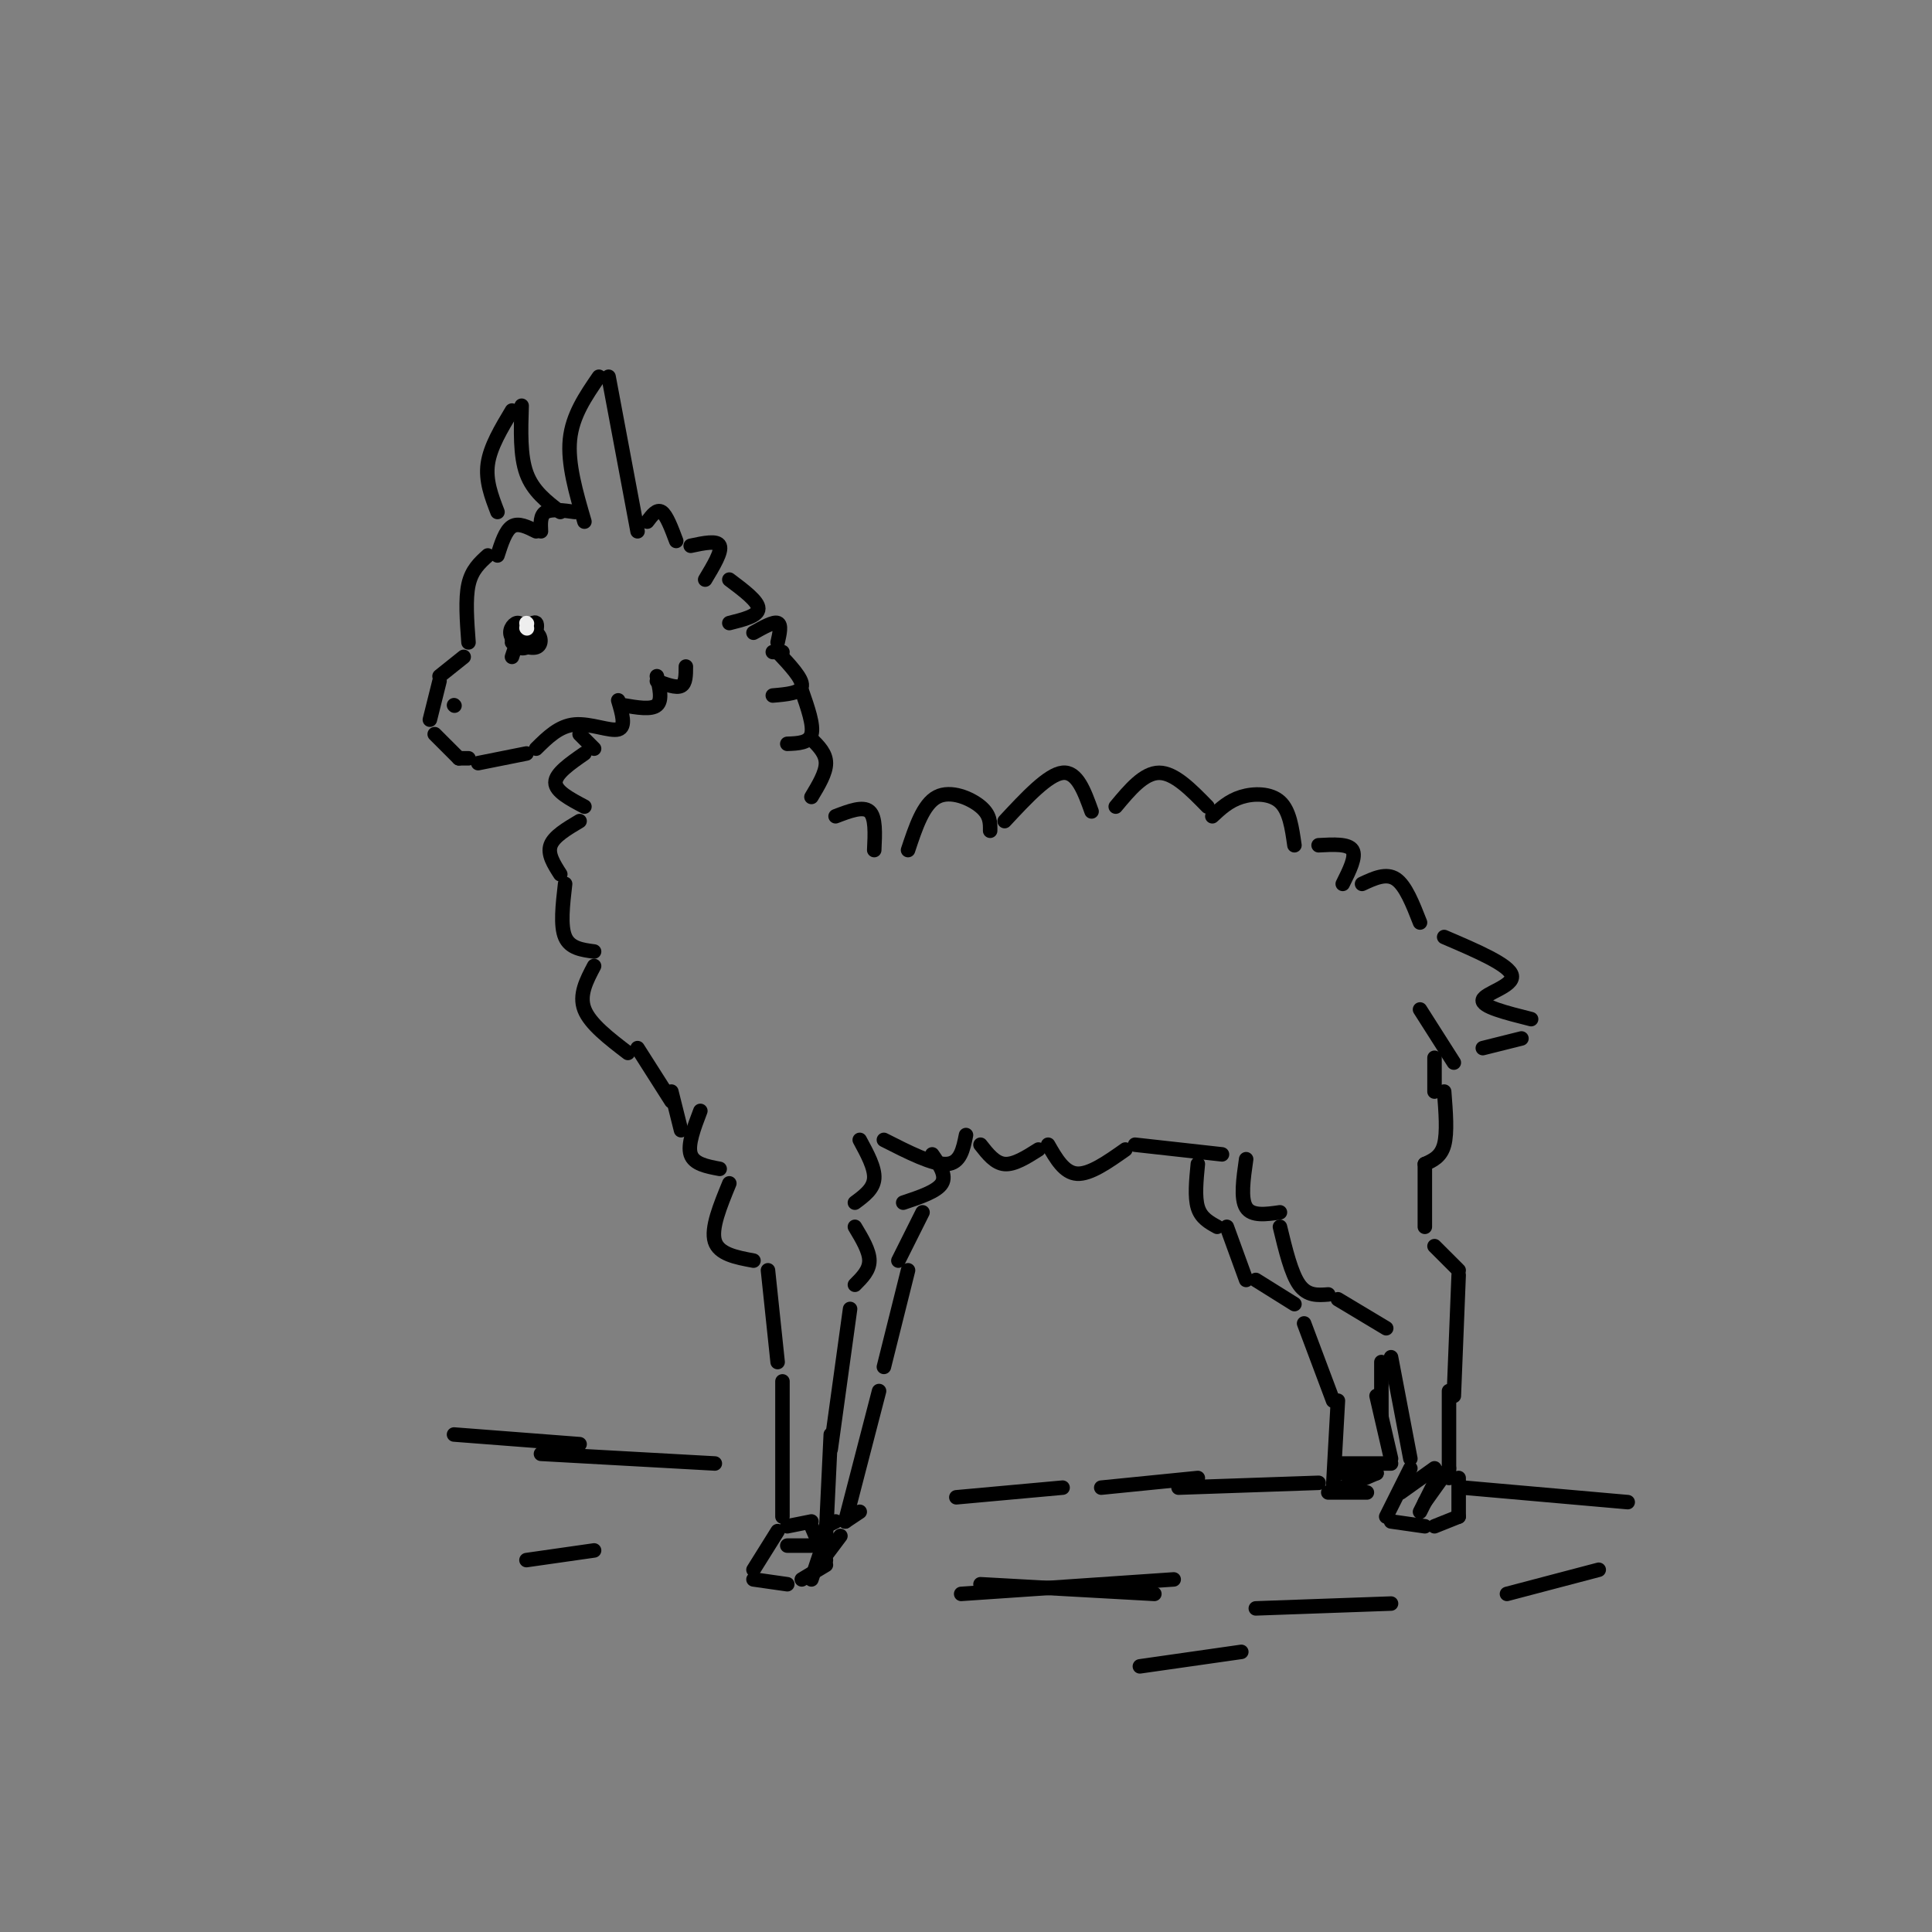 <svg viewBox='0 0 400 400' version='1.1' xmlns='http://www.w3.org/2000/svg' xmlns:xlink='http://www.w3.org/1999/xlink'><rect x="0" y="0" width="400" height="400" fill="#808080" stroke="none"/><g fill='none' stroke='rgb(0,0,0)' stroke-width='3' stroke-linecap='round' stroke-linejoin='round'><path d='M119,106c-2.417,-0.333 -4.833,-0.667 -6,0c-1.167,0.667 -1.083,2.333 -1,4'/><path d='M111,110c-1.833,-0.917 -3.667,-1.833 -5,-1c-1.333,0.833 -2.167,3.417 -3,6'/><path d='M101,115c-1.667,1.500 -3.333,3.000 -4,6c-0.667,3.000 -0.333,7.500 0,12'/><path d='M96,136c0.000,0.000 -5.000,4.000 -5,4'/><path d='M91,141c0.000,0.000 -2.000,8.000 -2,8'/><path d='M90,152c0.000,0.000 5.000,5.000 5,5'/><path d='M99,158c0.000,0.000 10.000,-2.000 10,-2'/><path d='M111,155c2.378,-2.356 4.756,-4.711 8,-5c3.244,-0.289 7.356,1.489 9,1c1.644,-0.489 0.822,-3.244 0,-6'/><path d='M129,146c2.917,0.500 5.833,1.000 7,0c1.167,-1.000 0.583,-3.500 0,-6'/><path d='M136,141c2.000,0.750 4.000,1.500 5,1c1.000,-0.500 1.000,-2.250 1,-4'/><path d='M121,108c-1.750,-6.000 -3.500,-12.000 -3,-17c0.500,-5.000 3.250,-9.000 6,-13'/><path d='M126,78c0.000,0.000 6.000,32.000 6,32'/><path d='M116,106c-2.833,-2.167 -5.667,-4.333 -7,-8c-1.333,-3.667 -1.167,-8.833 -1,-14'/><path d='M106,85c-2.250,3.750 -4.500,7.500 -5,11c-0.500,3.500 0.750,6.750 2,10'/><path d='M134,108c1.000,-1.333 2.000,-2.667 3,-2c1.000,0.667 2.000,3.333 3,6'/><path d='M143,113c2.750,-0.583 5.500,-1.167 6,0c0.500,1.167 -1.250,4.083 -3,7'/><path d='M151,120c3.000,2.250 6.000,4.500 6,6c0.000,1.500 -3.000,2.250 -6,3'/><path d='M161,135c2.583,2.750 5.167,5.500 5,7c-0.167,1.500 -3.083,1.750 -6,2'/><path d='M166,143c1.250,3.583 2.500,7.167 2,9c-0.500,1.833 -2.750,1.917 -5,2'/><path d='M168,153c1.500,1.500 3.000,3.000 3,5c0.000,2.000 -1.500,4.500 -3,7'/><path d='M121,156c-3.000,2.083 -6.000,4.167 -6,6c0.000,1.833 3.000,3.417 6,5'/><path d='M120,170c-2.667,1.583 -5.333,3.167 -6,5c-0.667,1.833 0.667,3.917 2,6'/><path d='M117,183c-0.500,4.333 -1.000,8.667 0,11c1.000,2.333 3.500,2.667 6,3'/><path d='M173,169c2.833,-1.083 5.667,-2.167 7,-1c1.333,1.167 1.167,4.583 1,8'/><path d='M188,176c1.578,-4.756 3.156,-9.511 6,-11c2.844,-1.489 6.956,0.289 9,2c2.044,1.711 2.022,3.356 2,5'/><path d='M208,170c4.500,-4.833 9.000,-9.667 12,-10c3.000,-0.333 4.500,3.833 6,8'/><path d='M231,167c2.917,-3.500 5.833,-7.000 9,-7c3.167,0.000 6.583,3.500 10,7'/><path d='M251,169c1.711,-1.600 3.422,-3.200 6,-4c2.578,-0.800 6.022,-0.800 8,1c1.978,1.800 2.489,5.400 3,9'/><path d='M273,175c3.083,-0.167 6.167,-0.333 7,1c0.833,1.333 -0.583,4.167 -2,7'/><path d='M282,183c2.500,-1.167 5.000,-2.333 7,-1c2.000,1.333 3.500,5.167 5,9'/><path d='M299,194c6.800,2.911 13.600,5.822 14,8c0.400,2.178 -5.600,3.622 -6,5c-0.400,1.378 4.800,2.689 10,4'/><path d='M315,215c0.000,0.000 -8.000,2.000 -8,2'/><path d='M301,220c0.000,0.000 -7.000,-11.000 -7,-11'/><path d='M123,200c-1.583,3.000 -3.167,6.000 -2,9c1.167,3.000 5.083,6.000 9,9'/><path d='M132,217c0.000,0.000 7.000,11.000 7,11'/><path d='M109,132c0.000,0.000 -1.000,0.000 -1,0'/><path d='M109,131c-0.589,-1.099 -1.177,-2.198 -2,-2c-0.823,0.198 -1.880,1.692 -1,3c0.880,1.308 3.699,2.429 5,2c1.301,-0.429 1.086,-2.408 0,-3c-1.086,-0.592 -3.043,0.204 -5,1'/><path d='M106,132c-0.274,0.952 1.542,2.833 3,2c1.458,-0.833 2.560,-4.381 2,-5c-0.560,-0.619 -2.780,1.690 -5,4'/><path d='M107,133c0.000,0.000 -1.000,3.000 -1,3'/><path d='M94,146c0.000,0.000 0.100,0.100 0.1,0.1'/><path d='M145,230c-1.333,3.500 -2.667,7.000 -2,9c0.667,2.000 3.333,2.500 6,3'/><path d='M151,245c-1.917,4.667 -3.833,9.333 -3,12c0.833,2.667 4.417,3.333 8,4'/><path d='M159,263c0.000,0.000 2.000,19.000 2,19'/><path d='M162,286c0.000,0.000 0.000,28.000 0,28'/><path d='M161,317c0.000,0.000 -5.000,8.000 -5,8'/><path d='M156,327c0.000,0.000 7.000,1.000 7,1'/><path d='M168,327c0.000,0.000 3.000,-9.000 3,-9'/><path d='M166,327c0.000,0.000 5.000,-3.000 5,-3'/><path d='M171,323c0.000,0.000 -3.000,-7.000 -3,-7'/><path d='M168,315c0.000,0.000 -5.000,1.000 -5,1'/><path d='M163,320c0.000,0.000 5.000,0.000 5,0'/><path d='M171,318c0.000,0.000 1.000,-21.000 1,-21'/><path d='M172,300c0.000,0.000 4.000,-29.000 4,-29'/><path d='M177,266c1.500,-1.500 3.000,-3.000 3,-5c0.000,-2.000 -1.500,-4.500 -3,-7'/><path d='M177,249c1.917,-1.417 3.833,-2.833 4,-5c0.167,-2.167 -1.417,-5.083 -3,-8'/><path d='M183,236c5.083,2.583 10.167,5.167 13,5c2.833,-0.167 3.417,-3.083 4,-6'/><path d='M203,237c1.500,1.917 3.000,3.833 5,4c2.000,0.167 4.500,-1.417 7,-3'/><path d='M217,237c1.667,2.917 3.333,5.833 6,6c2.667,0.167 6.333,-2.417 10,-5'/><path d='M235,237c0.000,0.000 18.000,2.000 18,2'/><path d='M258,240c-0.583,4.083 -1.167,8.167 0,10c1.167,1.833 4.083,1.417 7,1'/><path d='M265,254c1.167,4.833 2.333,9.667 4,12c1.667,2.333 3.833,2.167 6,2'/><path d='M277,269c0.000,0.000 10.000,6.000 10,6'/><path d='M288,281c0.000,0.000 4.000,21.000 4,21'/><path d='M292,304c0.000,0.000 -5.000,10.000 -5,10'/><path d='M288,315c0.000,0.000 7.000,1.000 7,1'/><path d='M297,316c0.000,0.000 5.000,-2.000 5,-2'/><path d='M302,314c0.000,0.000 0.000,-8.000 0,-8'/><path d='M300,304c0.000,0.000 -5.000,7.000 -5,7'/><path d='M290,309c0.000,0.000 7.000,-5.000 7,-5'/><path d='M298,305c0.000,0.000 -4.000,8.000 -4,8'/><path d='M300,306c0.000,0.000 0.000,-18.000 0,-18'/><path d='M301,289c0.000,0.000 1.000,-25.000 1,-25'/><path d='M302,263c0.000,0.000 -5.000,-5.000 -5,-5'/><path d='M295,254c0.000,0.000 0.000,-13.000 0,-13'/><path d='M295,241c1.667,-0.750 3.333,-1.500 4,-4c0.667,-2.500 0.333,-6.750 0,-11'/><path d='M297,226c0.000,0.000 0.000,-7.000 0,-7'/><path d='M248,241c-0.333,3.417 -0.667,6.833 0,9c0.667,2.167 2.333,3.083 4,4'/><path d='M254,254c0.000,0.000 4.000,11.000 4,11'/><path d='M260,265c0.000,0.000 8.000,5.000 8,5'/><path d='M270,274c0.000,0.000 6.000,16.000 6,16'/><path d='M277,290c0.000,0.000 -1.000,18.000 -1,18'/><path d='M275,309c0.000,0.000 8.000,0.000 8,0'/><path d='M288,303c0.000,0.000 -11.000,0.000 -11,0'/><path d='M277,305c0.000,0.000 8.000,0.000 8,0'/><path d='M285,305c0.000,0.000 -7.000,3.000 -7,3'/><path d='M288,302c0.000,0.000 -3.000,-13.000 -3,-13'/><path d='M286,293c0.000,0.000 0.000,-11.000 0,-11'/><path d='M193,239c1.500,2.167 3.000,4.333 2,6c-1.000,1.667 -4.500,2.833 -8,4'/><path d='M191,251c0.000,0.000 -5.000,10.000 -5,10'/><path d='M188,263c0.000,0.000 -5.000,20.000 -5,20'/><path d='M182,288c0.000,0.000 -7.000,27.000 -7,27'/><path d='M174,318c0.000,0.000 -3.000,4.000 -3,4'/><path d='M173,315c0.000,0.000 -2.000,1.000 -2,1'/><path d='M175,315c0.000,0.000 3.000,-2.000 3,-2'/><path d='M156,131c2.083,-1.167 4.167,-2.333 5,-2c0.833,0.333 0.417,2.167 0,4'/><path d='M162,135c0.000,0.000 -2.000,0.000 -2,0'/><path d='M139,226c0.000,0.000 2.000,8.000 2,8'/><path d='M123,155c0.000,0.000 -3.000,-3.000 -3,-3'/><path d='M97,157c0.000,0.000 -2.000,0.000 -2,0'/></g>
<g fill='none' stroke='rgb(238,238,238)' stroke-width='3' stroke-linecap='round' stroke-linejoin='round'><path d='M109,130c0.000,0.000 0.100,0.100 0.1,0.1'/><path d='M109,129c0.000,0.000 0.100,0.100 0.1,0.1'/></g>
<g fill='none' stroke='rgb(0,0,0)' stroke-width='3' stroke-linecap='round' stroke-linejoin='round'><path d='M273,307c0.000,0.000 -29.000,1.000 -29,1'/><path d='M248,306c0.000,0.000 -20.000,2.000 -20,2'/><path d='M220,308c0.000,0.000 -22.000,2.000 -22,2'/><path d='M148,303c0.000,0.000 -36.000,-2.000 -36,-2'/><path d='M94,297c0.000,0.000 26.000,2.000 26,2'/><path d='M303,308c0.000,0.000 34.000,3.000 34,3'/><path d='M331,325c0.000,0.000 -19.000,5.000 -19,5'/><path d='M288,332c0.000,0.000 -28.000,1.000 -28,1'/><path d='M243,327c0.000,0.000 -44.000,3.000 -44,3'/><path d='M203,328c0.000,0.000 36.000,2.000 36,2'/><path d='M257,342c0.000,0.000 -21.000,3.000 -21,3'/><path d='M123,321c0.000,0.000 -14.000,2.000 -14,2'/></g>
</svg>